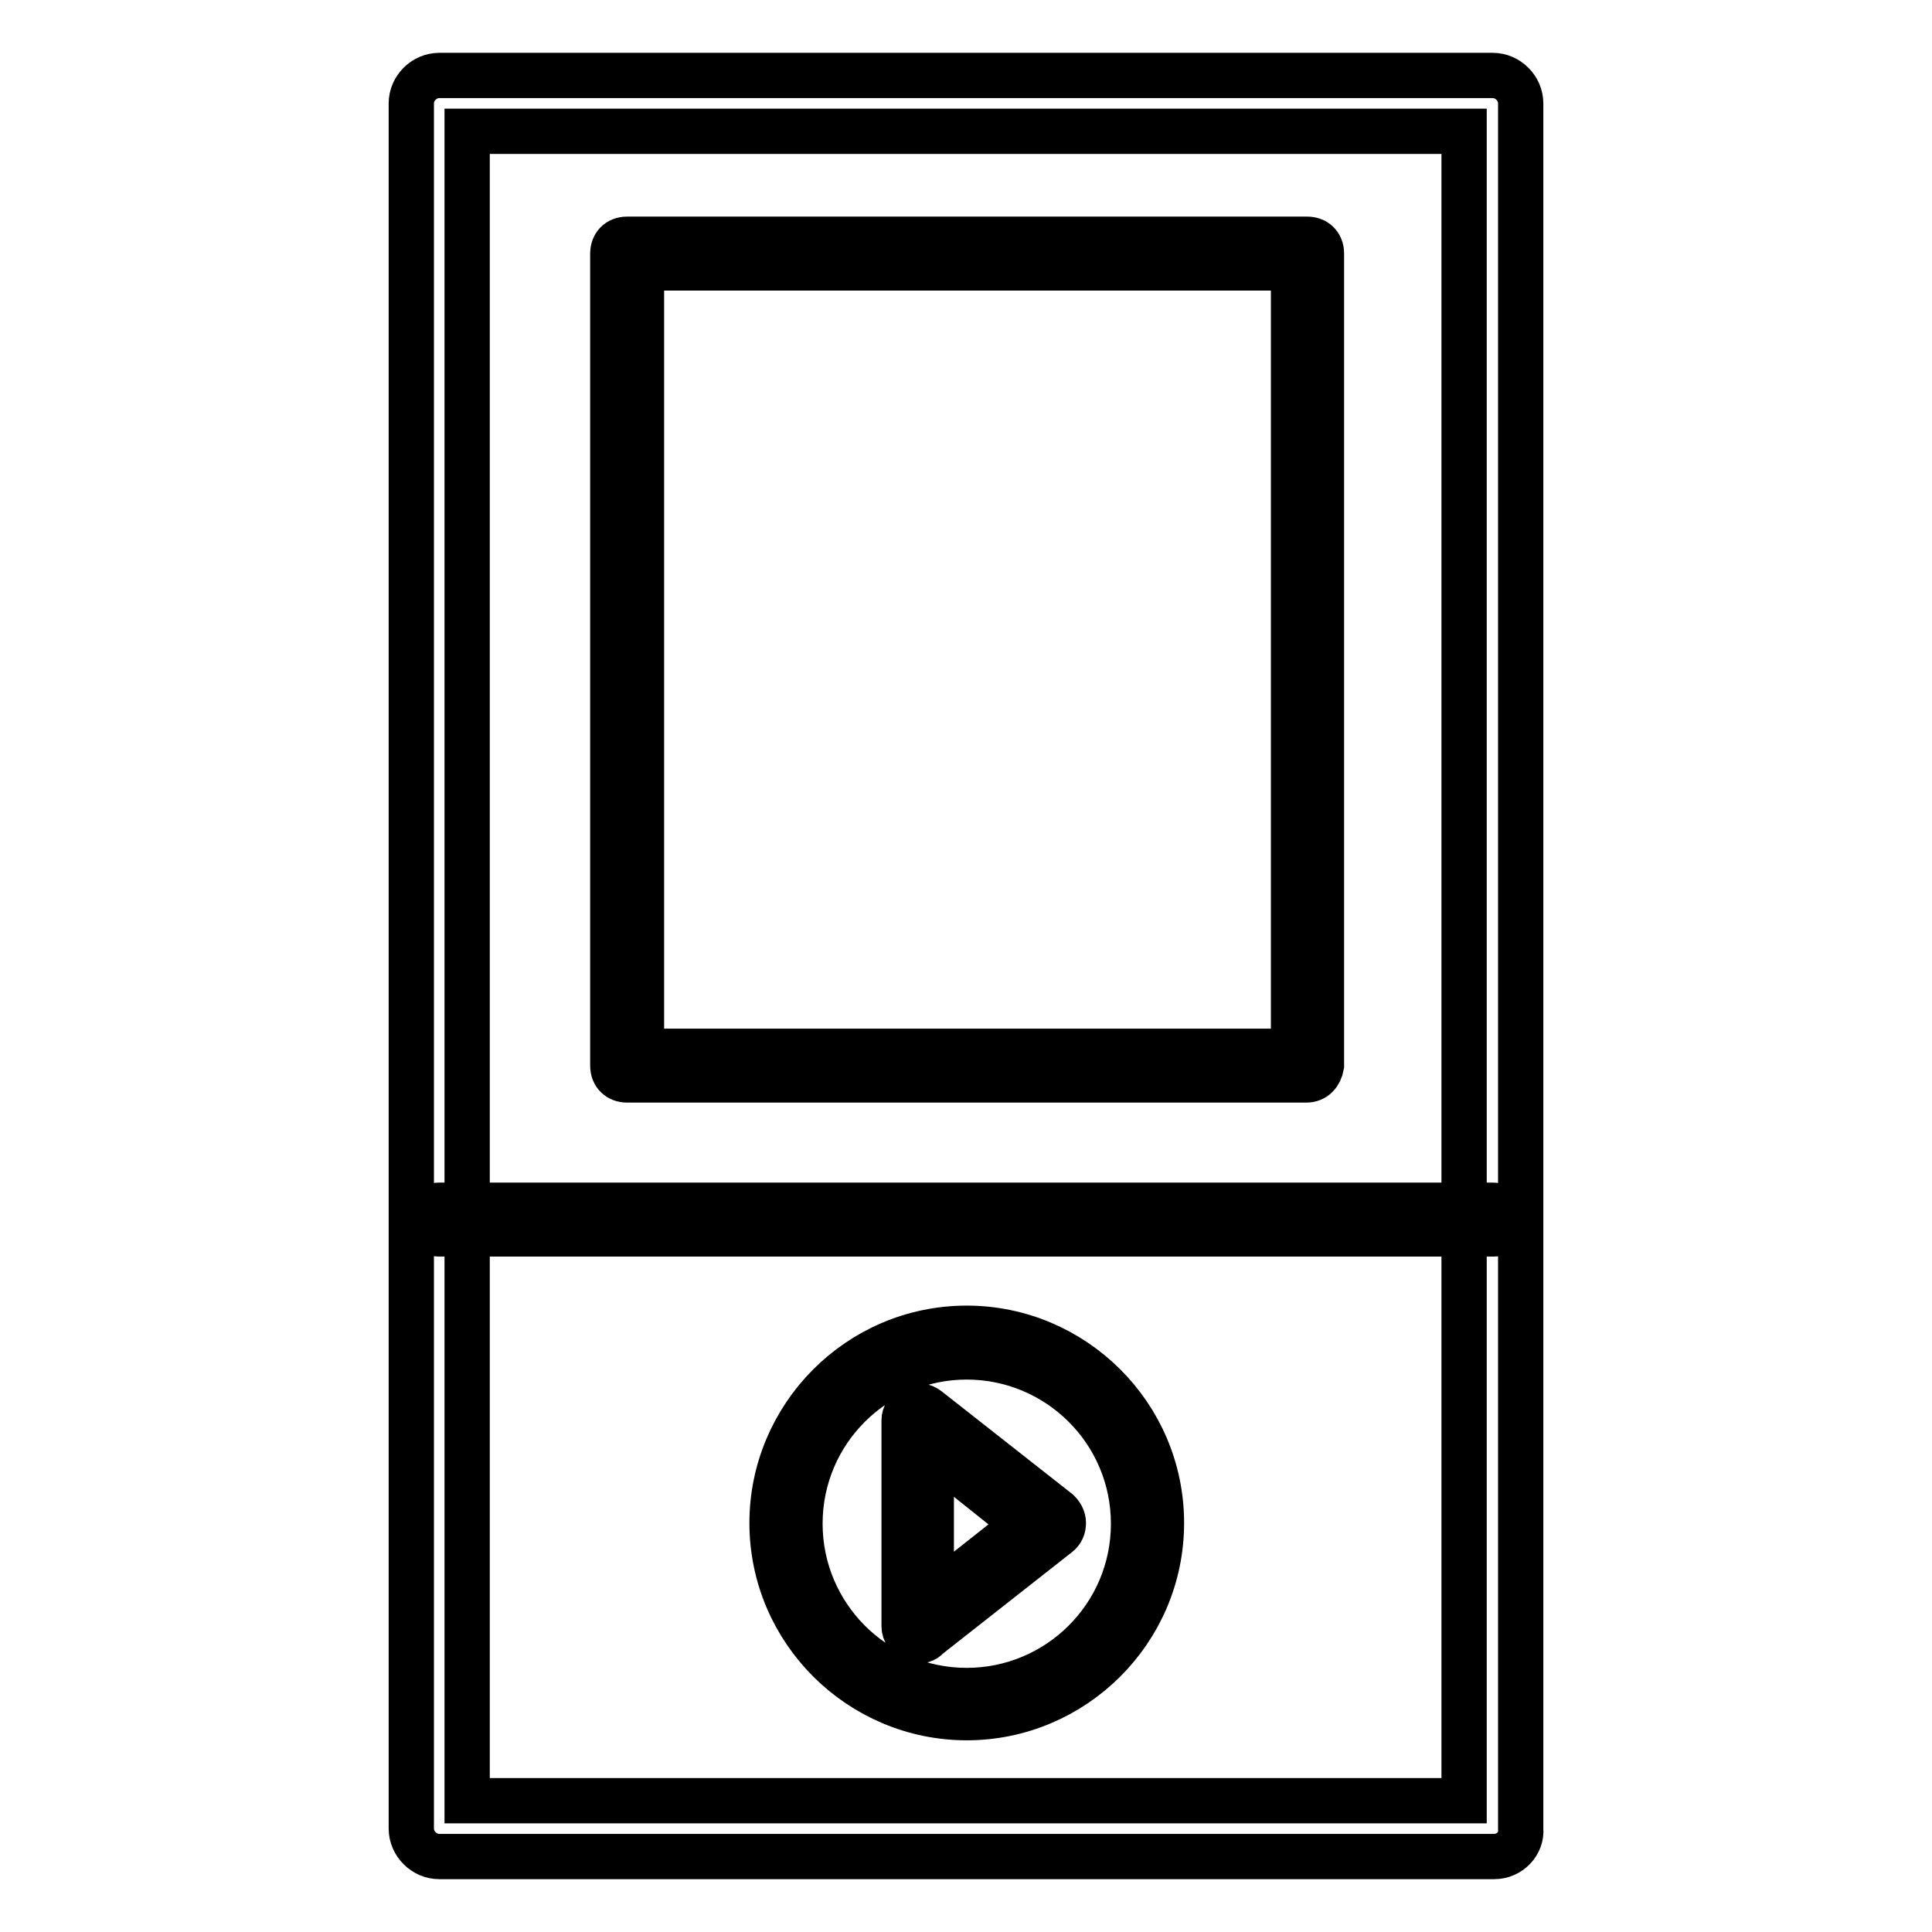 <?xml version="1.0" encoding="utf-8"?>
<!-- Svg Vector Icons : http://www.onlinewebfonts.com/icon -->
<!DOCTYPE svg PUBLIC "-//W3C//DTD SVG 1.1//EN" "http://www.w3.org/Graphics/SVG/1.1/DTD/svg11.dtd">
<svg version="1.1" xmlns="http://www.w3.org/2000/svg" xmlns:xlink="http://www.w3.org/1999/xlink" x="0px" y="0px" viewBox="0 0 256 256" enable-background="new 0 0 256 256" xml:space="preserve">
<g> <path stroke-width="6" fill-opacity="0" stroke="#000000"  d="M198,246H58.2c-2,0-3.7-1.7-3.7-3.7V13.7c0-2,1.7-3.7,3.7-3.7h139.6c2,0,3.7,1.7,3.7,3.7v228.6 C201.7,244.3,200,246,198,246z M61.9,238.6h132.1V17.4H61.9V238.6z M128.1,227.6c-14.1,0-25.8-11.5-25.8-25.8 c0-14.1,11.5-25.8,25.8-25.8c14.1,0,25.8,11.5,25.8,25.8C153.9,216.1,142.2,227.6,128.1,227.6z M128.1,179.8 c-12.1,0-22.1,9.8-22.1,22.1c0,12.1,9.8,22.1,22.1,22.1c12.1,0,22.1-9.8,22.1-22.1S140.2,179.8,128.1,179.8z M121.6,217.4 c-0.2,0-0.6,0-0.7-0.2c-0.6-0.4-1.1-0.9-1.1-1.7v-27.3c0-0.7,0.4-1.3,1.1-1.7c0.6-0.4,1.5-0.2,2,0.2l17.3,13.6 c0.4,0.4,0.7,0.9,0.7,1.5c0,0.6-0.2,1.1-0.7,1.5l-17.3,13.6C122.5,217.4,122,217.4,121.6,217.4z M123.4,192.1v19.7l12.4-9.8 L123.4,192.1z M198,163.5H58.2c-1.1,0-1.9-0.7-1.9-1.9c0-1.1,0.7-1.9,1.9-1.9h139.6c1.1,0,1.9,0.7,1.9,1.9 C199.8,162.6,198.9,163.5,198,163.5z M173.1,143.1H83.1c-1.1,0-1.9-0.7-1.9-1.9V33.6c0-1.1,0.7-1.9,1.9-1.9h90.1 c1.1,0,1.9,0.7,1.9,1.9v107.6C174.9,142.3,174.2,143.1,173.1,143.1L173.1,143.1z M85,139.3h86.4V35.5H85V139.3z"/></g>
</svg>